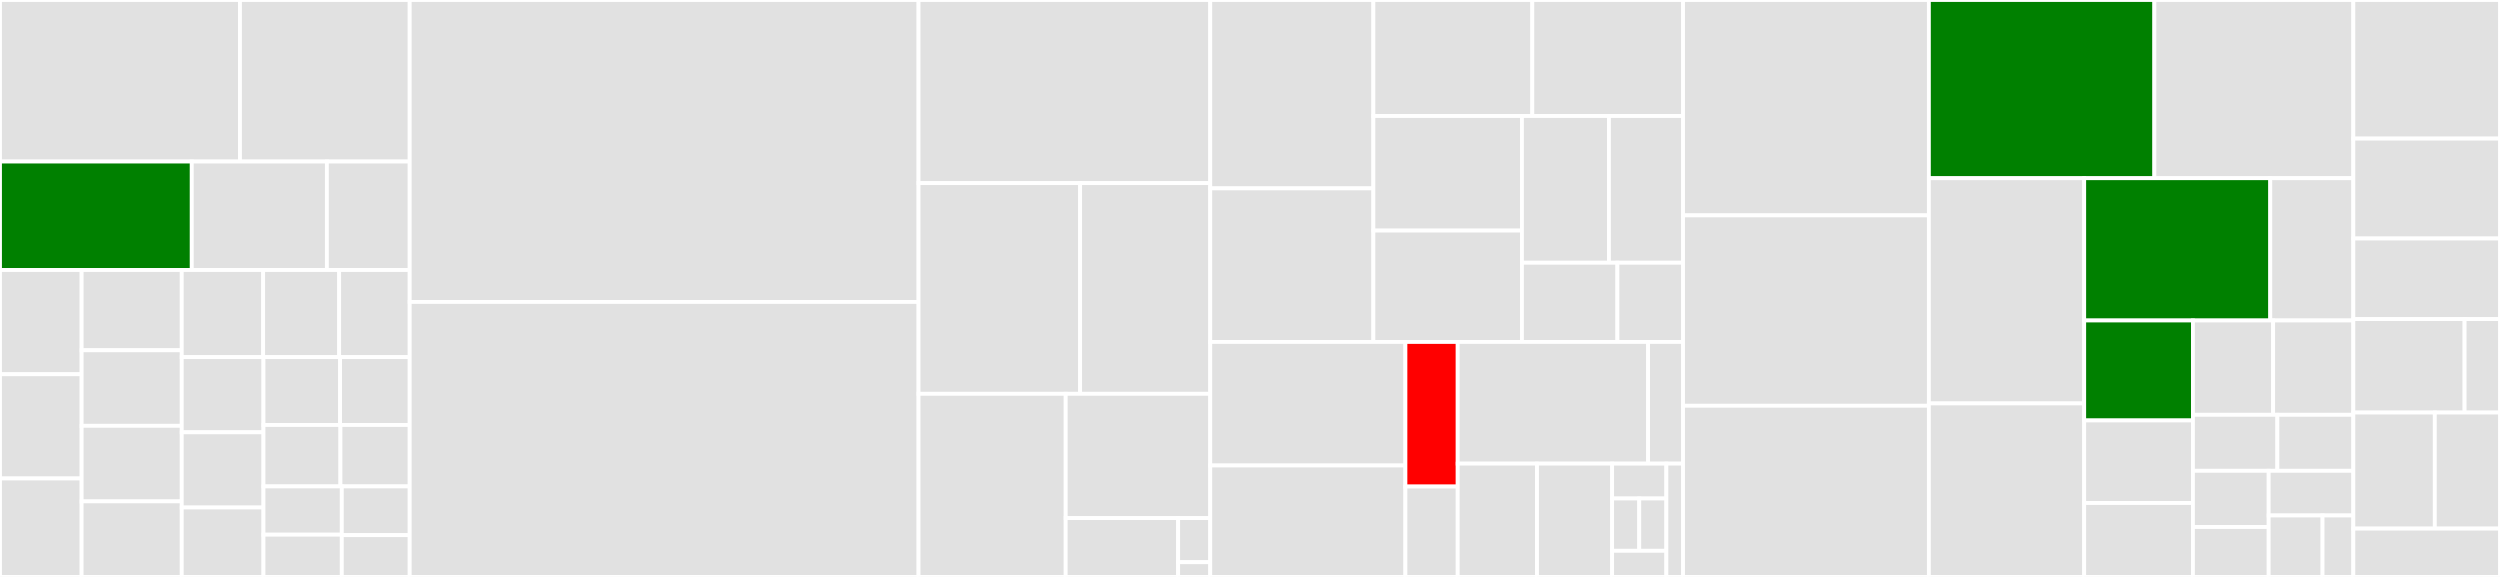 <svg baseProfile="full" width="650" height="150" viewBox="0 0 650 150" version="1.1"
xmlns="http://www.w3.org/2000/svg" xmlns:ev="http://www.w3.org/2001/xml-events"
xmlns:xlink="http://www.w3.org/1999/xlink">

<rect x="0" y="0" width="650" height="150" fill="#333333" stroke="none"/>

<style>rect.s{mask:url(#mask);}</style>
<defs>
  <pattern id="white" width="4" height="4" patternUnits="userSpaceOnUse" patternTransform="rotate(45)">
    <rect width="2" height="2" transform="translate(0,0)" fill="white"></rect>
  </pattern>
  <mask id="mask">
    <rect x="0" y="0" width="100%" height="100%" fill="url(#white)"></rect>
  </mask>
</defs>

<rect x="0" y="0" width="62.392" height="42.0" fill="#e1e1e1" stroke="white" stroke-width="1" class=" tooltipped" data-content="sdk/src/main/java/io/dapr/client/domain/State.java"><title>sdk/src/main/java/io/dapr/client/domain/State.java</title></rect>
<rect x="62.392" y="0" width="44.131" height="42.0" fill="#e1e1e1" stroke="white" stroke-width="1" class=" tooltipped" data-content="sdk/src/main/java/io/dapr/client/domain/CloudEvent.java"><title>sdk/src/main/java/io/dapr/client/domain/CloudEvent.java</title></rect>
<rect x="0" y="42.0" width="49.862" height="28.2" fill="green" stroke="white" stroke-width="1" class=" tooltipped" data-content="sdk/src/main/java/io/dapr/client/domain/StateOptions.java"><title>sdk/src/main/java/io/dapr/client/domain/StateOptions.java</title></rect>
<rect x="49.862" y="42.0" width="35.13" height="28.2" fill="#e1e1e1" stroke="white" stroke-width="1" class=" tooltipped" data-content="sdk/src/main/java/io/dapr/client/domain/HttpExtension.java"><title>sdk/src/main/java/io/dapr/client/domain/HttpExtension.java</title></rect>
<rect x="84.991" y="42.0" width="21.531" height="28.2" fill="#e1e1e1" stroke="white" stroke-width="1" class=" tooltipped" data-content="sdk/src/main/java/io/dapr/client/domain/GetBulkStateRequestBuilder.java"><title>sdk/src/main/java/io/dapr/client/domain/GetBulkStateRequestBuilder.java</title></rect>
<rect x="0" y="70.2" width="21.224" height="27.102" fill="#e1e1e1" stroke="white" stroke-width="1" class=" tooltipped" data-content="sdk/src/main/java/io/dapr/client/domain/InvokeMethodRequestBuilder.java"><title>sdk/src/main/java/io/dapr/client/domain/InvokeMethodRequestBuilder.java</title></rect>
<rect x="0" y="97.302" width="21.224" height="27.102" fill="#e1e1e1" stroke="white" stroke-width="1" class=" tooltipped" data-content="sdk/src/main/java/io/dapr/client/domain/TransactionalStateOperation.java"><title>sdk/src/main/java/io/dapr/client/domain/TransactionalStateOperation.java</title></rect>
<rect x="0" y="124.404" width="21.224" height="25.596" fill="#e1e1e1" stroke="white" stroke-width="1" class=" tooltipped" data-content="sdk/src/main/java/io/dapr/client/domain/DeleteStateRequestBuilder.java"><title>sdk/src/main/java/io/dapr/client/domain/DeleteStateRequestBuilder.java</title></rect>
<rect x="21.224" y="70.2" width="26.03" height="20.871" fill="#e1e1e1" stroke="white" stroke-width="1" class=" tooltipped" data-content="sdk/src/main/java/io/dapr/client/domain/PublishEventRequestBuilder.java"><title>sdk/src/main/java/io/dapr/client/domain/PublishEventRequestBuilder.java</title></rect>
<rect x="21.224" y="91.071" width="26.03" height="19.643" fill="#e1e1e1" stroke="white" stroke-width="1" class=" tooltipped" data-content="sdk/src/main/java/io/dapr/client/domain/DeleteStateRequest.java"><title>sdk/src/main/java/io/dapr/client/domain/DeleteStateRequest.java</title></rect>
<rect x="21.224" y="110.714" width="26.03" height="19.643" fill="#e1e1e1" stroke="white" stroke-width="1" class=" tooltipped" data-content="sdk/src/main/java/io/dapr/client/domain/InvokeMethodRequest.java"><title>sdk/src/main/java/io/dapr/client/domain/InvokeMethodRequest.java</title></rect>
<rect x="21.224" y="130.357" width="26.03" height="19.643" fill="#e1e1e1" stroke="white" stroke-width="1" class=" tooltipped" data-content="sdk/src/main/java/io/dapr/client/domain/PublishEventRequest.java"><title>sdk/src/main/java/io/dapr/client/domain/PublishEventRequest.java</title></rect>
<rect x="47.254" y="70.2" width="21.167" height="22.646" fill="#e1e1e1" stroke="white" stroke-width="1" class=" tooltipped" data-content="sdk/src/main/java/io/dapr/client/domain/InvokeBindingRequestBuilder.java"><title>sdk/src/main/java/io/dapr/client/domain/InvokeBindingRequestBuilder.java</title></rect>
<rect x="68.422" y="70.2" width="19.756" height="22.646" fill="#e1e1e1" stroke="white" stroke-width="1" class=" tooltipped" data-content="sdk/src/main/java/io/dapr/client/domain/GetStateRequestBuilder.java"><title>sdk/src/main/java/io/dapr/client/domain/GetStateRequestBuilder.java</title></rect>
<rect x="88.178" y="70.2" width="18.345" height="22.646" fill="#e1e1e1" stroke="white" stroke-width="1" class=" tooltipped" data-content="sdk/src/main/java/io/dapr/client/domain/GetStateRequest.java"><title>sdk/src/main/java/io/dapr/client/domain/GetStateRequest.java</title></rect>
<rect x="47.254" y="92.846" width="21.247" height="19.553" fill="#e1e1e1" stroke="white" stroke-width="1" class=" tooltipped" data-content="sdk/src/main/java/io/dapr/client/domain/GetBulkStateRequest.java"><title>sdk/src/main/java/io/dapr/client/domain/GetBulkStateRequest.java</title></rect>
<rect x="47.254" y="112.399" width="21.247" height="19.553" fill="#e1e1e1" stroke="white" stroke-width="1" class=" tooltipped" data-content="sdk/src/main/java/io/dapr/client/domain/InvokeBindingRequest.java"><title>sdk/src/main/java/io/dapr/client/domain/InvokeBindingRequest.java</title></rect>
<rect x="47.254" y="131.951" width="21.247" height="18.049" fill="#e1e1e1" stroke="white" stroke-width="1" class=" tooltipped" data-content="sdk/src/main/java/io/dapr/client/domain/SaveStateRequestBuilder.java"><title>sdk/src/main/java/io/dapr/client/domain/SaveStateRequestBuilder.java</title></rect>
<rect x="68.501" y="92.846" width="19.916" height="17.651" fill="#e1e1e1" stroke="white" stroke-width="1" class=" tooltipped" data-content="sdk/src/main/java/io/dapr/client/domain/GetSecretRequestBuilder.java"><title>sdk/src/main/java/io/dapr/client/domain/GetSecretRequestBuilder.java</title></rect>
<rect x="88.417" y="92.846" width="18.105" height="17.651" fill="#e1e1e1" stroke="white" stroke-width="1" class=" tooltipped" data-content="sdk/src/main/java/io/dapr/client/domain/GetSecretRequest.java"><title>sdk/src/main/java/io/dapr/client/domain/GetSecretRequest.java</title></rect>
<rect x="68.501" y="110.496" width="20.011" height="15.97" fill="#e1e1e1" stroke="white" stroke-width="1" class=" tooltipped" data-content="sdk/src/main/java/io/dapr/client/domain/ExecuteStateTransactionRequestBuilder.java"><title>sdk/src/main/java/io/dapr/client/domain/ExecuteStateTransactionRequestBuilder.java</title></rect>
<rect x="88.512" y="110.496" width="18.01" height="15.97" fill="#e1e1e1" stroke="white" stroke-width="1" class=" tooltipped" data-content="sdk/src/main/java/io/dapr/client/domain/GetBulkSecretRequestBuilder.java"><title>sdk/src/main/java/io/dapr/client/domain/GetBulkSecretRequestBuilder.java</title></rect>
<rect x="68.501" y="126.466" width="20.368" height="12.551" fill="#e1e1e1" stroke="white" stroke-width="1" class=" tooltipped" data-content="sdk/src/main/java/io/dapr/client/domain/ExecuteStateTransactionRequest.java"><title>sdk/src/main/java/io/dapr/client/domain/ExecuteStateTransactionRequest.java</title></rect>
<rect x="68.501" y="139.017" width="20.368" height="10.983" fill="#e1e1e1" stroke="white" stroke-width="1" class=" tooltipped" data-content="sdk/src/main/java/io/dapr/client/domain/SaveStateRequest.java"><title>sdk/src/main/java/io/dapr/client/domain/SaveStateRequest.java</title></rect>
<rect x="88.87" y="126.466" width="17.653" height="12.672" fill="#e1e1e1" stroke="white" stroke-width="1" class=" tooltipped" data-content="sdk/src/main/java/io/dapr/client/domain/GetBulkSecretRequest.java"><title>sdk/src/main/java/io/dapr/client/domain/GetBulkSecretRequest.java</title></rect>
<rect x="88.87" y="139.138" width="17.653" height="10.862" fill="#e1e1e1" stroke="white" stroke-width="1" class=" tooltipped" data-content="sdk/src/main/java/io/dapr/client/domain/TransactionalStateRequest.java"><title>sdk/src/main/java/io/dapr/client/domain/TransactionalStateRequest.java</title></rect>
<rect x="106.522" y="0" width="132.301" height="78.502" fill="#e1e1e1" stroke="white" stroke-width="1" class=" tooltipped" data-content="sdk/src/main/java/io/dapr/client/DaprClientGrpc.java"><title>sdk/src/main/java/io/dapr/client/DaprClientGrpc.java</title></rect>
<rect x="106.522" y="78.502" width="132.301" height="71.498" fill="#e1e1e1" stroke="white" stroke-width="1" class=" tooltipped" data-content="sdk/src/main/java/io/dapr/client/DaprClientHttp.java"><title>sdk/src/main/java/io/dapr/client/DaprClientHttp.java</title></rect>
<rect x="238.823" y="0" width="75.844" height="47.612" fill="#e1e1e1" stroke="white" stroke-width="1" class=" tooltipped" data-content="sdk/src/main/java/io/dapr/client/DaprHttp.java"><title>sdk/src/main/java/io/dapr/client/DaprHttp.java</title></rect>
<rect x="238.823" y="47.612" width="42.006" height="54.775" fill="#e1e1e1" stroke="white" stroke-width="1" class=" tooltipped" data-content="sdk/src/main/java/io/dapr/client/AbstractDaprClient.java"><title>sdk/src/main/java/io/dapr/client/AbstractDaprClient.java</title></rect>
<rect x="280.829" y="47.612" width="33.838" height="54.775" fill="#e1e1e1" stroke="white" stroke-width="1" class=" tooltipped" data-content="sdk/src/main/java/io/dapr/client/DaprClientProxy.java"><title>sdk/src/main/java/io/dapr/client/DaprClientProxy.java</title></rect>
<rect x="238.823" y="102.388" width="38.258" height="47.612" fill="#e1e1e1" stroke="white" stroke-width="1" class=" tooltipped" data-content="sdk/src/main/java/io/dapr/client/ObjectSerializer.java"><title>sdk/src/main/java/io/dapr/client/ObjectSerializer.java</title></rect>
<rect x="277.081" y="102.388" width="37.586" height="32.308" fill="#e1e1e1" stroke="white" stroke-width="1" class=" tooltipped" data-content="sdk/src/main/java/io/dapr/client/DaprClientBuilder.java"><title>sdk/src/main/java/io/dapr/client/DaprClientBuilder.java</title></rect>
<rect x="277.081" y="134.696" width="29.234" height="15.304" fill="#e1e1e1" stroke="white" stroke-width="1" class=" tooltipped" data-content="sdk/src/main/java/io/dapr/client/DaprHttpBuilder.java"><title>sdk/src/main/java/io/dapr/client/DaprHttpBuilder.java</title></rect>
<rect x="306.315" y="134.696" width="8.353" height="11.478" fill="#e1e1e1" stroke="white" stroke-width="1" class=" tooltipped" data-content="sdk/src/main/java/io/dapr/client/DaprApiProtocol.java"><title>sdk/src/main/java/io/dapr/client/DaprApiProtocol.java</title></rect>
<rect x="306.315" y="146.174" width="8.353" height="3.826" fill="#e1e1e1" stroke="white" stroke-width="1" class=" tooltipped" data-content="sdk/src/main/java/io/dapr/client/Headers.java"><title>sdk/src/main/java/io/dapr/client/Headers.java</title></rect>
<rect x="314.667" y="0" width="42.413" height="48.975" fill="#e1e1e1" stroke="white" stroke-width="1" class=" tooltipped" data-content="sdk/src/main/java/io/dapr/internal/opencensus/Tracestate.java"><title>sdk/src/main/java/io/dapr/internal/opencensus/Tracestate.java</title></rect>
<rect x="314.667" y="48.975" width="42.413" height="39.933" fill="#e1e1e1" stroke="white" stroke-width="1" class=" tooltipped" data-content="sdk/src/main/java/io/dapr/internal/opencensus/BigendianEncoding.java"><title>sdk/src/main/java/io/dapr/internal/opencensus/BigendianEncoding.java</title></rect>
<rect x="357.081" y="0" width="41.316" height="30.165" fill="#e1e1e1" stroke="white" stroke-width="1" class=" tooltipped" data-content="sdk/src/main/java/io/dapr/internal/opencensus/Utils.java"><title>sdk/src/main/java/io/dapr/internal/opencensus/Utils.java</title></rect>
<rect x="398.397" y="0" width="39.197" height="30.165" fill="#e1e1e1" stroke="white" stroke-width="1" class=" tooltipped" data-content="sdk/src/main/java/io/dapr/internal/opencensus/GrpcWrapper.java"><title>sdk/src/main/java/io/dapr/internal/opencensus/GrpcWrapper.java</title></rect>
<rect x="357.081" y="30.165" width="38.625" height="29.785" fill="#e1e1e1" stroke="white" stroke-width="1" class=" tooltipped" data-content="sdk/src/main/java/io/dapr/internal/opencensus/TraceId.java"><title>sdk/src/main/java/io/dapr/internal/opencensus/TraceId.java</title></rect>
<rect x="357.081" y="59.95" width="38.625" height="28.958" fill="#e1e1e1" stroke="white" stroke-width="1" class=" tooltipped" data-content="sdk/src/main/java/io/dapr/internal/opencensus/TraceContextFormat.java"><title>sdk/src/main/java/io/dapr/internal/opencensus/TraceContextFormat.java</title></rect>
<rect x="395.705" y="30.165" width="22.62" height="38.145" fill="#e1e1e1" stroke="white" stroke-width="1" class=" tooltipped" data-content="sdk/src/main/java/io/dapr/internal/opencensus/SpanId.java"><title>sdk/src/main/java/io/dapr/internal/opencensus/SpanId.java</title></rect>
<rect x="418.325" y="30.165" width="19.269" height="38.145" fill="#e1e1e1" stroke="white" stroke-width="1" class=" tooltipped" data-content="sdk/src/main/java/io/dapr/internal/opencensus/SpanContext.java"><title>sdk/src/main/java/io/dapr/internal/opencensus/SpanContext.java</title></rect>
<rect x="395.705" y="68.31" width="24.823" height="20.598" fill="#e1e1e1" stroke="white" stroke-width="1" class=" tooltipped" data-content="sdk/src/main/java/io/dapr/internal/opencensus/TraceOptions.java"><title>sdk/src/main/java/io/dapr/internal/opencensus/TraceOptions.java</title></rect>
<rect x="420.528" y="68.31" width="17.066" height="20.598" fill="#e1e1e1" stroke="white" stroke-width="1" class=" tooltipped" data-content="sdk/src/main/java/io/dapr/internal/opencensus/BinaryFormatImpl.java"><title>sdk/src/main/java/io/dapr/internal/opencensus/BinaryFormatImpl.java</title></rect>
<rect x="314.667" y="88.908" width="50.74" height="32.12" fill="#e1e1e1" stroke="white" stroke-width="1" class=" tooltipped" data-content="sdk/src/main/java/io/dapr/utils/TypeRef.java"><title>sdk/src/main/java/io/dapr/utils/TypeRef.java</title></rect>
<rect x="314.667" y="121.029" width="50.74" height="28.971" fill="#e1e1e1" stroke="white" stroke-width="1" class=" tooltipped" data-content="sdk/src/main/java/io/dapr/utils/DurationUtils.java"><title>sdk/src/main/java/io/dapr/utils/DurationUtils.java</title></rect>
<rect x="365.407" y="88.908" width="13.6" height="37.595" fill="red" stroke="white" stroke-width="1" class=" tooltipped" data-content="sdk/src/main/java/io/dapr/utils/Retry.java"><title>sdk/src/main/java/io/dapr/utils/Retry.java</title></rect>
<rect x="365.407" y="126.503" width="13.6" height="23.497" fill="#e1e1e1" stroke="white" stroke-width="1" class=" tooltipped" data-content="sdk/src/main/java/io/dapr/utils/NetworkUtils.java"><title>sdk/src/main/java/io/dapr/utils/NetworkUtils.java</title></rect>
<rect x="379.008" y="88.908" width="49.495" height="31.637" fill="#e1e1e1" stroke="white" stroke-width="1" class=" tooltipped" data-content="sdk/src/main/java/io/dapr/exceptions/DaprException.java"><title>sdk/src/main/java/io/dapr/exceptions/DaprException.java</title></rect>
<rect x="428.503" y="88.908" width="9.091" height="31.637" fill="#e1e1e1" stroke="white" stroke-width="1" class=" tooltipped" data-content="sdk/src/main/java/io/dapr/exceptions/DaprError.java"><title>sdk/src/main/java/io/dapr/exceptions/DaprError.java</title></rect>
<rect x="379.008" y="120.545" width="20.614" height="29.455" fill="#e1e1e1" stroke="white" stroke-width="1" class=" tooltipped" data-content="sdk/src/main/java/io/dapr/config/Property.java"><title>sdk/src/main/java/io/dapr/config/Property.java</title></rect>
<rect x="399.622" y="120.545" width="19.529" height="29.455" fill="#e1e1e1" stroke="white" stroke-width="1" class=" tooltipped" data-content="sdk/src/main/java/io/dapr/config/Properties.java"><title>sdk/src/main/java/io/dapr/config/Properties.java</title></rect>
<rect x="419.15" y="120.545" width="14.104" height="9.063" fill="#e1e1e1" stroke="white" stroke-width="1" class=" tooltipped" data-content="sdk/src/main/java/io/dapr/config/GenericProperty.java"><title>sdk/src/main/java/io/dapr/config/GenericProperty.java</title></rect>
<rect x="419.15" y="129.608" width="7.052" height="13.595" fill="#e1e1e1" stroke="white" stroke-width="1" class=" tooltipped" data-content="sdk/src/main/java/io/dapr/config/StringProperty.java"><title>sdk/src/main/java/io/dapr/config/StringProperty.java</title></rect>
<rect x="426.202" y="129.608" width="7.052" height="13.595" fill="#e1e1e1" stroke="white" stroke-width="1" class=" tooltipped" data-content="sdk/src/main/java/io/dapr/config/BooleanProperty.java"><title>sdk/src/main/java/io/dapr/config/BooleanProperty.java</title></rect>
<rect x="419.15" y="143.203" width="14.104" height="6.797" fill="#e1e1e1" stroke="white" stroke-width="1" class=" tooltipped" data-content="sdk/src/main/java/io/dapr/config/IntegerProperty.java"><title>sdk/src/main/java/io/dapr/config/IntegerProperty.java</title></rect>
<rect x="433.254" y="120.545" width="4.34" height="29.455" fill="#e1e1e1" stroke="white" stroke-width="1" class=" tooltipped" data-content="sdk/src/main/java/io/dapr/serializer/DefaultObjectSerializer.java"><title>sdk/src/main/java/io/dapr/serializer/DefaultObjectSerializer.java</title></rect>
<rect x="437.594" y="0" width="63.913" height="56" fill="#e1e1e1" stroke="white" stroke-width="1" class=" tooltipped" data-content="sdk-actors/src/main/java/io/dapr/actors/runtime/ActorStateManager.java"><title>sdk-actors/src/main/java/io/dapr/actors/runtime/ActorStateManager.java</title></rect>
<rect x="437.594" y="56" width="63.913" height="49.5" fill="#e1e1e1" stroke="white" stroke-width="1" class=" tooltipped" data-content="sdk-actors/src/main/java/io/dapr/actors/runtime/ActorManager.java"><title>sdk-actors/src/main/java/io/dapr/actors/runtime/ActorManager.java</title></rect>
<rect x="437.594" y="105.5" width="63.913" height="44.5" fill="#e1e1e1" stroke="white" stroke-width="1" class=" tooltipped" data-content="sdk-actors/src/main/java/io/dapr/actors/runtime/DaprGrpcClient.java"><title>sdk-actors/src/main/java/io/dapr/actors/runtime/DaprGrpcClient.java</title></rect>
<rect x="501.508" y="0" width="58.627" height="46.332" fill="green" stroke="white" stroke-width="1" class=" tooltipped" data-content="sdk-actors/src/main/java/io/dapr/actors/runtime/ActorObjectSerializer.java"><title>sdk-actors/src/main/java/io/dapr/actors/runtime/ActorObjectSerializer.java</title></rect>
<rect x="560.135" y="0" width="51.73" height="46.332" fill="#e1e1e1" stroke="white" stroke-width="1" class=" tooltipped" data-content="sdk-actors/src/main/java/io/dapr/actors/runtime/AbstractActor.java"><title>sdk-actors/src/main/java/io/dapr/actors/runtime/AbstractActor.java</title></rect>
<rect x="501.508" y="46.332" width="40.382" height="58.561" fill="#e1e1e1" stroke="white" stroke-width="1" class=" tooltipped" data-content="sdk-actors/src/main/java/io/dapr/actors/runtime/ActorRuntime.java"><title>sdk-actors/src/main/java/io/dapr/actors/runtime/ActorRuntime.java</title></rect>
<rect x="501.508" y="104.893" width="40.382" height="45.107" fill="#e1e1e1" stroke="white" stroke-width="1" class=" tooltipped" data-content="sdk-actors/src/main/java/io/dapr/actors/runtime/DaprHttpClient.java"><title>sdk-actors/src/main/java/io/dapr/actors/runtime/DaprHttpClient.java</title></rect>
<rect x="541.89" y="46.332" width="48.378" height="36.992" fill="green" stroke="white" stroke-width="1" class=" tooltipped" data-content="sdk-actors/src/main/java/io/dapr/actors/runtime/DaprStateAsyncProvider.java"><title>sdk-actors/src/main/java/io/dapr/actors/runtime/DaprStateAsyncProvider.java</title></rect>
<rect x="590.268" y="46.332" width="21.597" height="36.992" fill="#e1e1e1" stroke="white" stroke-width="1" class=" tooltipped" data-content="sdk-actors/src/main/java/io/dapr/actors/runtime/ActorTypeInformation.java"><title>sdk-actors/src/main/java/io/dapr/actors/runtime/ActorTypeInformation.java</title></rect>
<rect x="541.89" y="83.324" width="28.278" height="25.992" fill="green" stroke="white" stroke-width="1" class=" tooltipped" data-content="sdk-actors/src/main/java/io/dapr/actors/runtime/ActorRuntimeConfig.java"><title>sdk-actors/src/main/java/io/dapr/actors/runtime/ActorRuntimeConfig.java</title></rect>
<rect x="541.89" y="109.316" width="28.278" height="21.472" fill="#e1e1e1" stroke="white" stroke-width="1" class=" tooltipped" data-content="sdk-actors/src/main/java/io/dapr/actors/runtime/ActorReminderParams.java"><title>sdk-actors/src/main/java/io/dapr/actors/runtime/ActorReminderParams.java</title></rect>
<rect x="541.89" y="130.788" width="28.278" height="19.212" fill="#e1e1e1" stroke="white" stroke-width="1" class=" tooltipped" data-content="sdk-actors/src/main/java/io/dapr/actors/runtime/ActorMethodInfoMap.java"><title>sdk-actors/src/main/java/io/dapr/actors/runtime/ActorMethodInfoMap.java</title></rect>
<rect x="570.167" y="83.324" width="20.849" height="24.525" fill="#e1e1e1" stroke="white" stroke-width="1" class=" tooltipped" data-content="sdk-actors/src/main/java/io/dapr/actors/runtime/ActorRuntimeContext.java"><title>sdk-actors/src/main/java/io/dapr/actors/runtime/ActorRuntimeContext.java</title></rect>
<rect x="591.016" y="83.324" width="20.849" height="24.525" fill="#e1e1e1" stroke="white" stroke-width="1" class=" tooltipped" data-content="sdk-actors/src/main/java/io/dapr/actors/runtime/DefaultActorFactory.java"><title>sdk-actors/src/main/java/io/dapr/actors/runtime/DefaultActorFactory.java</title></rect>
<rect x="570.167" y="107.848" width="21.946" height="14.561" fill="#e1e1e1" stroke="white" stroke-width="1" class=" tooltipped" data-content="sdk-actors/src/main/java/io/dapr/actors/runtime/ActorTimerParams.java"><title>sdk-actors/src/main/java/io/dapr/actors/runtime/ActorTimerParams.java</title></rect>
<rect x="592.114" y="107.848" width="19.751" height="14.561" fill="#e1e1e1" stroke="white" stroke-width="1" class=" tooltipped" data-content="sdk-actors/src/main/java/io/dapr/actors/runtime/ActorMethodContext.java"><title>sdk-actors/src/main/java/io/dapr/actors/runtime/ActorMethodContext.java</title></rect>
<rect x="570.167" y="122.41" width="19.69" height="14.607" fill="#e1e1e1" stroke="white" stroke-width="1" class=" tooltipped" data-content="sdk-actors/src/main/java/io/dapr/actors/runtime/ActorStateChangeKind.java"><title>sdk-actors/src/main/java/io/dapr/actors/runtime/ActorStateChangeKind.java</title></rect>
<rect x="570.167" y="137.016" width="19.69" height="12.984" fill="#e1e1e1" stroke="white" stroke-width="1" class=" tooltipped" data-content="sdk-actors/src/main/java/io/dapr/actors/runtime/ActorStateChange.java"><title>sdk-actors/src/main/java/io/dapr/actors/runtime/ActorStateChange.java</title></rect>
<rect x="589.858" y="122.41" width="22.007" height="11.617" fill="#e1e1e1" stroke="white" stroke-width="1" class=" tooltipped" data-content="sdk-actors/src/main/java/io/dapr/actors/runtime/ActorStateOperation.java"><title>sdk-actors/src/main/java/io/dapr/actors/runtime/ActorStateOperation.java</title></rect>
<rect x="589.858" y="134.027" width="14.004" height="15.973" fill="#e1e1e1" stroke="white" stroke-width="1" class=" tooltipped" data-content="sdk-actors/src/main/java/io/dapr/actors/runtime/ActorTypeUtilities.java"><title>sdk-actors/src/main/java/io/dapr/actors/runtime/ActorTypeUtilities.java</title></rect>
<rect x="603.862" y="134.027" width="8.003" height="15.973" fill="#e1e1e1" stroke="white" stroke-width="1" class=" tooltipped" data-content="sdk-actors/src/main/java/io/dapr/actors/runtime/ActorCallType.java"><title>sdk-actors/src/main/java/io/dapr/actors/runtime/ActorCallType.java</title></rect>
<rect x="611.865" y="0" width="38.135" height="36.034" fill="#e1e1e1" stroke="white" stroke-width="1" class=" tooltipped" data-content="sdk-actors/src/main/java/io/dapr/actors/client/ActorProxyImpl.java"><title>sdk-actors/src/main/java/io/dapr/actors/client/ActorProxyImpl.java</title></rect>
<rect x="611.865" y="36.034" width="38.135" height="25.978" fill="#e1e1e1" stroke="white" stroke-width="1" class=" tooltipped" data-content="sdk-actors/src/main/java/io/dapr/actors/client/DaprGrpcClient.java"><title>sdk-actors/src/main/java/io/dapr/actors/client/DaprGrpcClient.java</title></rect>
<rect x="611.865" y="62.011" width="38.135" height="20.95" fill="#e1e1e1" stroke="white" stroke-width="1" class=" tooltipped" data-content="sdk-actors/src/main/java/io/dapr/actors/client/ActorProxyBuilder.java"><title>sdk-actors/src/main/java/io/dapr/actors/client/ActorProxyBuilder.java</title></rect>
<rect x="611.865" y="82.961" width="28.93" height="24.302" fill="#e1e1e1" stroke="white" stroke-width="1" class=" tooltipped" data-content="sdk-actors/src/main/java/io/dapr/actors/client/ActorClient.java"><title>sdk-actors/src/main/java/io/dapr/actors/client/ActorClient.java</title></rect>
<rect x="640.795" y="82.961" width="9.205" height="24.302" fill="#e1e1e1" stroke="white" stroke-width="1" class=" tooltipped" data-content="sdk-actors/src/main/java/io/dapr/actors/client/DaprHttpClient.java"><title>sdk-actors/src/main/java/io/dapr/actors/client/DaprHttpClient.java</title></rect>
<rect x="611.865" y="107.263" width="21.186" height="30.168" fill="#e1e1e1" stroke="white" stroke-width="1" class=" tooltipped" data-content="sdk-actors/src/main/java/io/dapr/actors/ActorId.java"><title>sdk-actors/src/main/java/io/dapr/actors/ActorId.java</title></rect>
<rect x="633.051" y="107.263" width="16.949" height="30.168" fill="#e1e1e1" stroke="white" stroke-width="1" class=" tooltipped" data-content="sdk-actors/src/main/java/io/dapr/actors/ActorTrace.java"><title>sdk-actors/src/main/java/io/dapr/actors/ActorTrace.java</title></rect>
<rect x="611.865" y="137.43" width="38.135" height="12.57" fill="#e1e1e1" stroke="white" stroke-width="1" class=" tooltipped" data-content="sdk-actors/src/main/java/io/dapr/actors/ActorUtils.java"><title>sdk-actors/src/main/java/io/dapr/actors/ActorUtils.java</title></rect>
</svg>